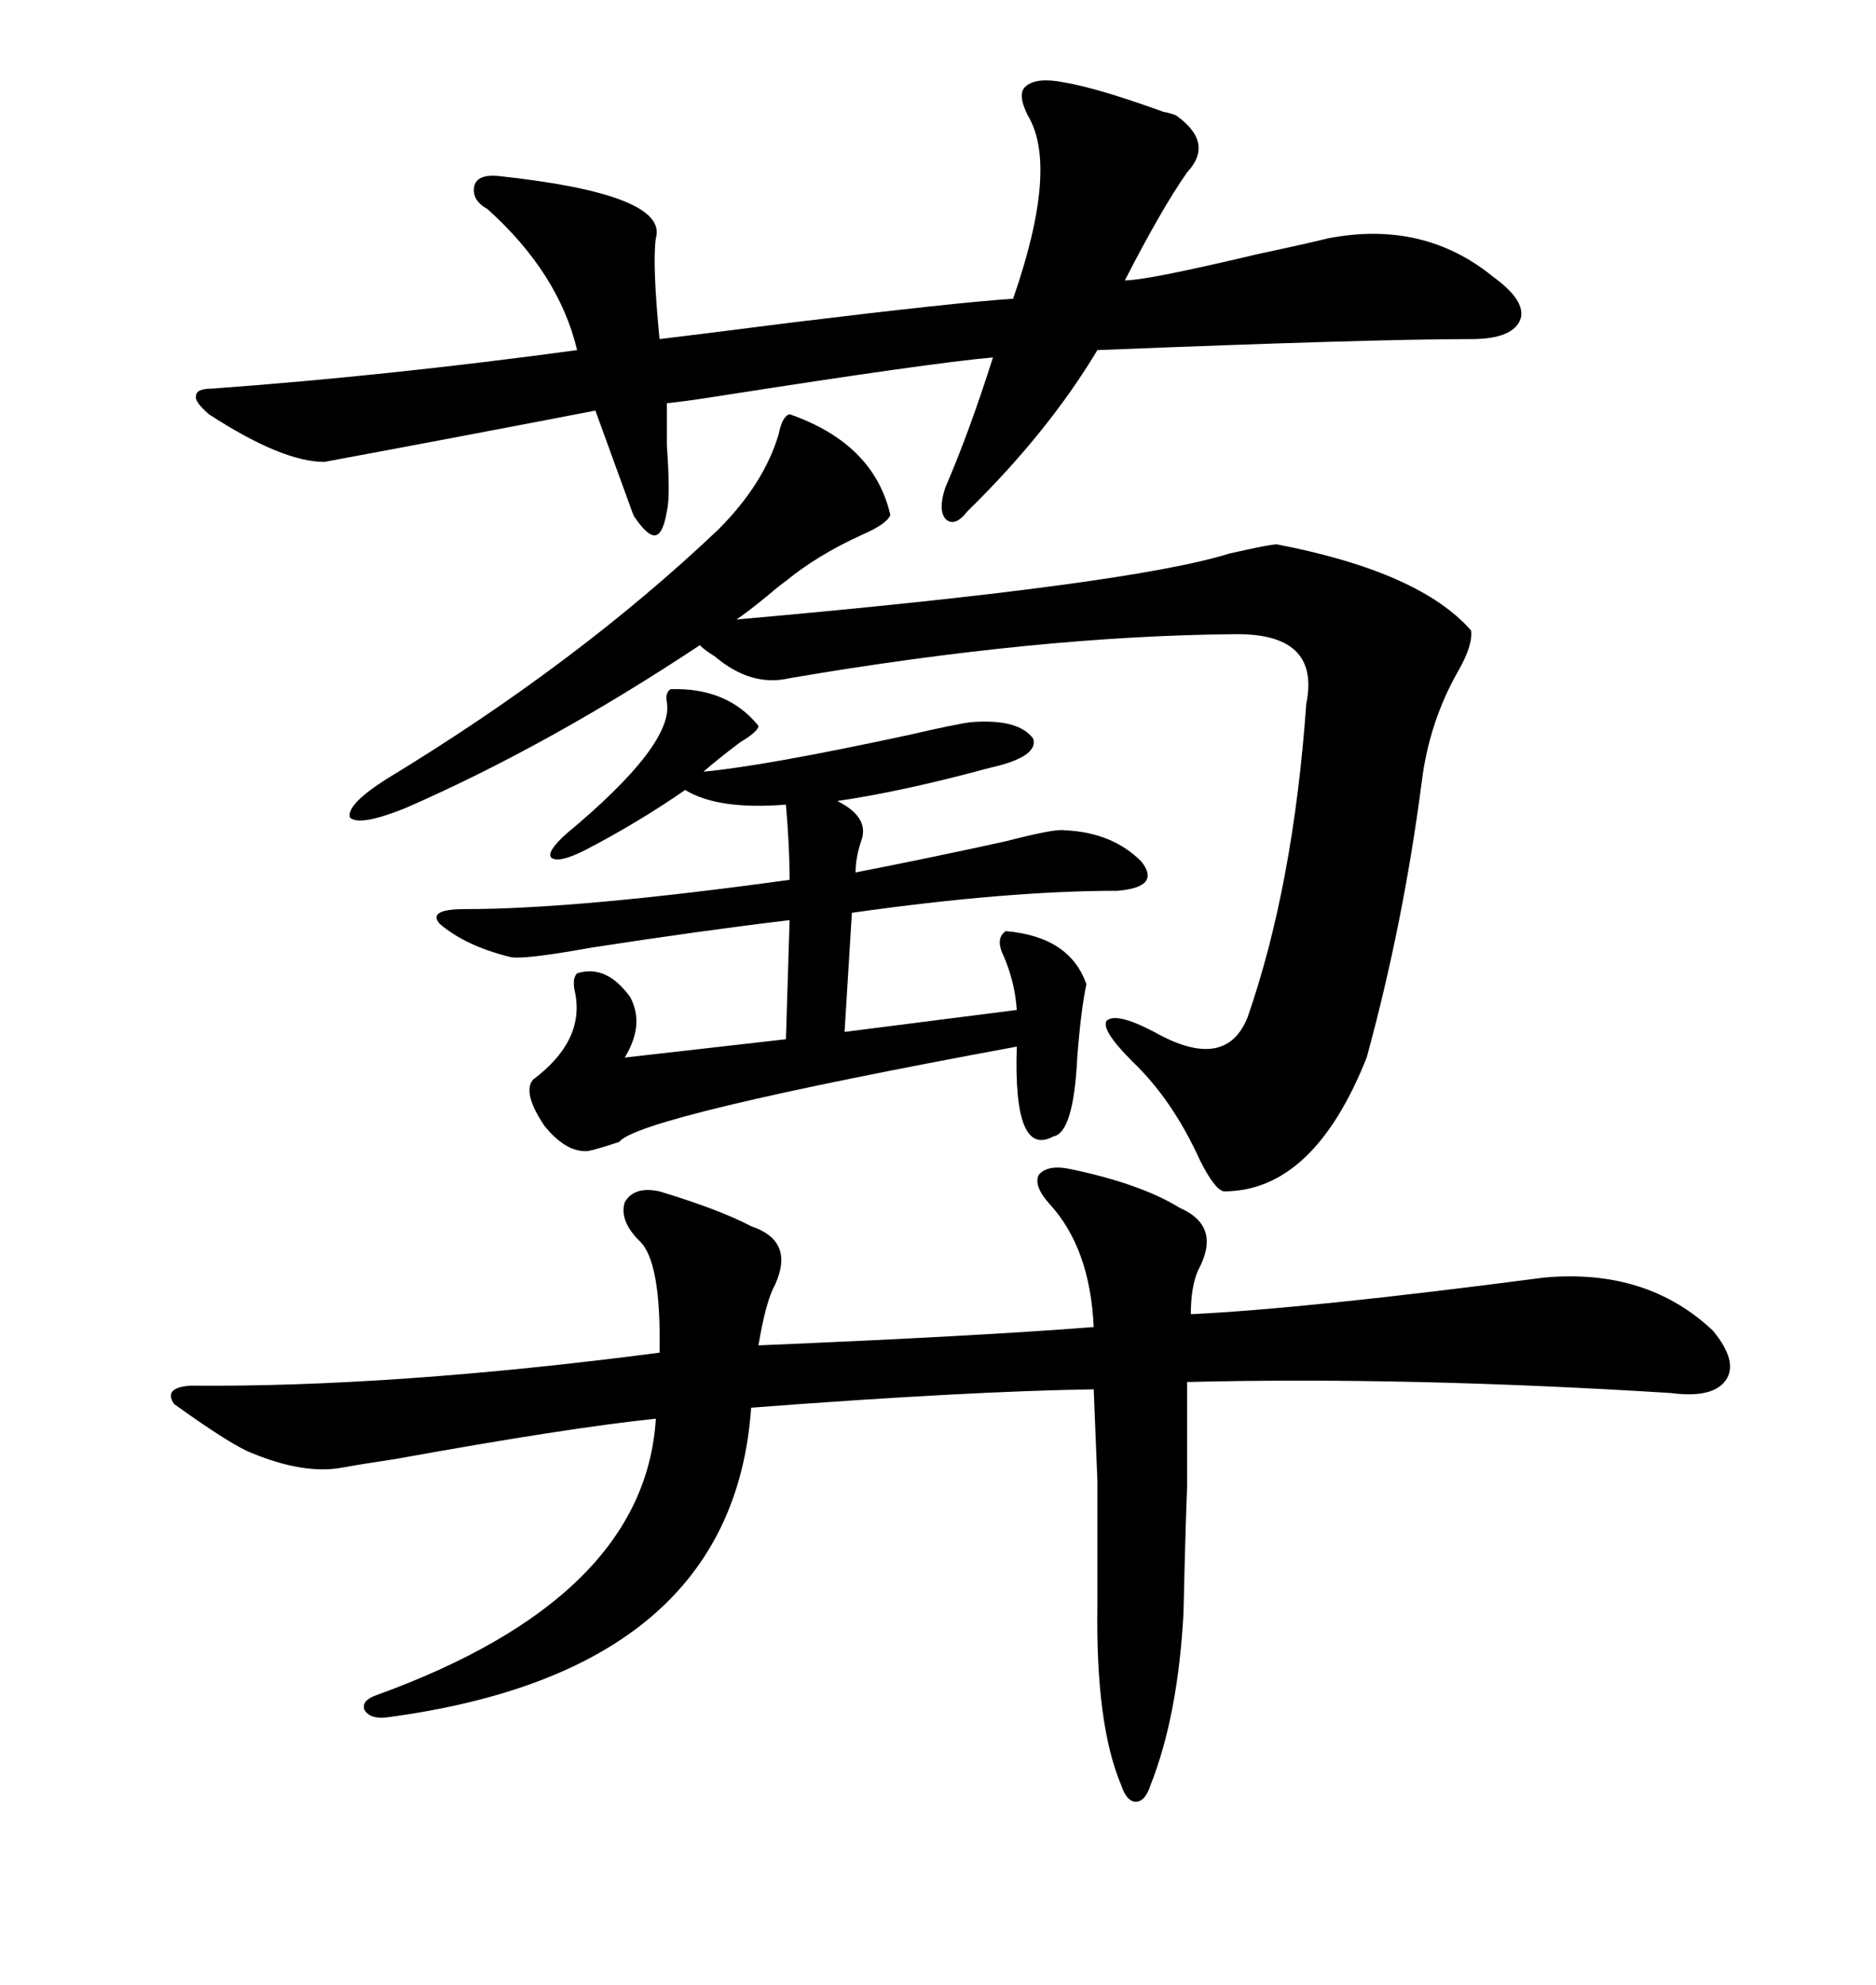 <svg xmlns="http://www.w3.org/2000/svg" xmlns:xlink="http://www.w3.org/1999/xlink" width="300" height="317.285"><path d="M171.39 186.91L171.39 186.91Q182.52 189.26 188.67 193.07L188.67 193.07Q195.41 196.00 191.60 203.03L191.60 203.03Q190.43 205.66 190.43 210.06L190.43 210.06Q208.89 209.18 246.97 204.20L246.97 204.20Q263.38 202.73 273.93 212.70L273.93 212.70Q278.03 217.68 275.98 220.61L275.98 220.61Q273.93 223.54 267.19 222.66L267.19 222.66Q225 220.02 189.84 220.90L189.84 220.90Q189.84 231.74 189.84 237.60L189.84 237.60Q189.55 244.63 189.26 257.81L189.26 257.81Q188.38 274.22 183.98 285.35L183.98 285.35Q183.11 287.99 181.64 287.99L181.64 287.99Q180.18 287.99 179.30 285.35L179.30 285.35Q175.20 275.68 175.49 256.64L175.49 256.64Q175.49 242.87 175.49 236.72L175.49 236.72Q175.20 229.39 174.90 222.07L174.90 222.07Q154.98 222.36 120.12 225L120.12 225Q117.19 267.19 61.82 274.51L61.82 274.51Q59.18 274.80 58.30 273.34L58.30 273.34Q57.71 271.88 60.06 271.00L60.06 271.00Q103.13 255.47 104.88 226.76L104.88 226.76Q90.82 228.22 63.28 233.20L63.28 233.20Q57.42 234.08 54.20 234.67L54.20 234.67Q48.34 235.55 40.43 232.32L40.43 232.32Q37.21 231.15 27.83 224.41L27.83 224.41Q26.07 221.78 30.47 221.48L30.47 221.48Q62.70 221.78 105.47 216.21L105.47 216.21Q105.76 201.56 102.25 198.34L102.25 198.34Q99.02 195.12 99.90 192.19L99.90 192.19Q101.37 189.55 105.47 190.43L105.47 190.43Q115.14 193.36 120.12 196.00L120.12 196.00Q127.15 198.34 123.93 205.37L123.93 205.37Q122.46 208.01 121.29 215.04L121.29 215.04Q156.45 213.57 174.90 212.11L174.90 212.11Q174.32 199.51 167.87 192.48L167.87 192.48Q165.23 189.55 166.11 187.79L166.11 187.79Q167.58 186.04 171.39 186.91ZM126.27 66.21L126.27 66.21Q139.75 70.90 142.38 82.32L142.38 82.32Q141.80 83.79 137.70 85.55L137.70 85.55Q130.66 88.77 125.68 92.87L125.68 92.87Q124.80 93.46 122.75 95.21L122.75 95.21Q119.53 97.85 117.77 99.02L117.77 99.02Q180.76 93.46 196.58 88.48L196.58 88.48Q203.03 87.01 204.20 87.01L204.20 87.01Q227.05 91.41 235.25 100.78L235.25 100.78Q235.55 103.13 233.20 107.23L233.20 107.23Q228.52 115.43 227.34 125.10L227.34 125.10Q224.41 147.66 218.55 169.04L218.55 169.04Q210.06 190.43 195.70 190.43L195.70 190.43Q194.24 190.14 191.89 185.45L191.89 185.45Q187.50 175.78 181.05 169.63L181.05 169.63Q176.07 164.65 176.95 163.18L176.95 163.18Q178.42 161.72 184.57 164.94L184.57 164.94Q196.00 171.39 199.51 162.60L199.51 162.60Q206.84 141.50 208.89 112.50L208.89 112.50Q211.23 101.07 197.17 101.37L197.17 101.37Q165.82 101.66 126.27 108.40L126.27 108.40Q120.12 109.86 114.26 104.88L114.26 104.88Q112.79 104.00 111.91 103.13L111.91 103.13Q87.60 119.24 64.75 129.20L64.75 129.20Q57.42 132.13 55.96 130.66L55.96 130.66Q55.37 128.61 61.82 124.51L61.82 124.51Q92.29 106.05 114.84 84.67L114.84 84.67Q122.17 77.34 124.51 69.43L124.51 69.43Q125.10 66.50 126.27 66.21ZM170.21 13.18L170.21 13.18Q175.49 14.06 186.04 17.87L186.04 17.87Q187.50 18.16 188.09 18.46L188.09 18.46Q194.24 22.85 189.84 27.54L189.84 27.54Q185.74 33.40 179.88 44.82L179.88 44.82Q183.40 44.82 200.68 40.72L200.68 40.72Q208.89 38.96 212.40 38.09L212.40 38.09Q227.64 35.16 238.77 44.24L238.77 44.24Q244.04 48.05 243.16 50.98L243.16 50.98Q241.99 54.20 235.25 54.20L235.25 54.20Q219.43 54.20 175.49 55.96L175.49 55.96Q167.58 69.14 154.69 81.74L154.69 81.74Q152.64 84.38 151.17 82.91L151.17 82.91Q150 81.45 151.17 77.93L151.17 77.93Q154.98 69.14 158.79 57.13L158.79 57.13Q148.83 58.01 115.14 63.28L115.14 63.28Q109.57 64.16 106.64 64.45L106.64 64.45Q106.64 66.80 106.64 71.19L106.64 71.19Q107.23 79.39 106.64 81.74L106.64 81.74Q106.05 85.25 104.88 85.55L104.88 85.55Q103.71 85.84 101.66 82.91L101.66 82.91Q101.37 82.62 101.07 81.74L101.07 81.74Q99.90 78.52 95.21 65.63L95.21 65.63Q70.90 70.31 51.86 73.83L51.86 73.83Q45.12 73.83 33.40 66.21L33.40 66.21Q31.05 64.16 31.35 63.28L31.35 63.28Q31.35 62.11 33.98 62.11L33.98 62.11Q62.11 60.06 92.29 55.96L92.29 55.96Q89.36 43.65 77.93 33.40L77.93 33.40Q75.29 31.93 75.88 29.59L75.88 29.59Q76.46 27.83 79.69 28.13L79.69 28.13Q106.93 31.05 104.88 38.09L104.88 38.09Q104.30 42.19 105.47 54.20L105.47 54.20Q110.45 53.61 126.56 51.56L126.56 51.56Q152.93 48.34 162.01 47.75L162.01 47.75Q169.34 26.66 164.36 18.46L164.36 18.46Q162.60 14.94 164.06 13.77L164.06 13.77Q165.82 12.30 170.21 13.18ZM107.23 110.16L107.23 110.16Q116.31 109.86 121.29 116.02L121.29 116.02Q121.29 116.89 118.36 118.65L118.36 118.65Q114.84 121.29 112.50 123.34L112.50 123.34Q122.17 122.46 145.31 117.48L145.31 117.48Q152.93 115.72 155.27 115.43L155.27 115.43Q162.89 114.84 165.23 118.07L165.23 118.07Q166.11 121.00 158.20 122.75L158.20 122.75Q144.14 126.56 133.89 128.03L133.89 128.03Q139.16 130.66 137.70 134.47L137.70 134.47Q136.82 137.11 136.82 139.45L136.82 139.45Q148.83 137.11 160.84 134.47L160.84 134.47Q168.75 132.42 170.21 132.71L170.21 132.71Q177.83 133.01 182.52 137.70L182.52 137.70Q185.74 141.80 178.71 142.38L178.71 142.38Q161.13 142.38 136.23 145.90L136.23 145.90L135.06 164.94L162.60 161.43Q162.30 157.03 160.55 152.93L160.55 152.93Q159.08 150 160.84 148.83L160.84 148.83Q171.09 149.71 173.73 157.32L173.73 157.32Q172.85 161.43 172.27 169.04L172.27 169.04Q171.68 181.05 168.46 181.64L168.46 181.64Q162.01 185.16 162.60 167.29L162.60 167.29Q102.25 178.42 99.02 182.52L99.02 182.52Q95.51 183.69 94.04 183.98L94.04 183.98Q90.53 184.28 87.01 179.88L87.01 179.88Q83.50 174.61 85.25 172.56L85.25 172.56Q93.46 166.41 91.99 158.79L91.99 158.79Q91.41 156.45 92.29 155.57L92.29 155.57Q96.97 154.10 100.78 159.38L100.78 159.38Q103.13 163.77 99.90 169.04L99.90 169.04L125.68 166.11L126.27 147.07Q111.62 148.83 94.63 151.46L94.63 151.46Q83.20 153.52 81.45 152.93L81.45 152.93Q74.41 151.17 70.31 147.66L70.31 147.66Q68.26 145.31 74.41 145.31L74.41 145.31Q92.29 145.31 126.27 140.63L126.27 140.63Q126.27 135.35 125.68 128.61L125.68 128.61Q114.84 129.49 109.57 126.27L109.57 126.27Q101.95 131.54 93.46 135.94L93.46 135.94Q89.36 137.99 88.18 137.11L88.18 137.11Q87.30 136.23 90.53 133.30L90.53 133.30Q107.81 118.95 106.64 112.21L106.64 112.21Q106.35 110.74 107.23 110.16Z"/></svg>